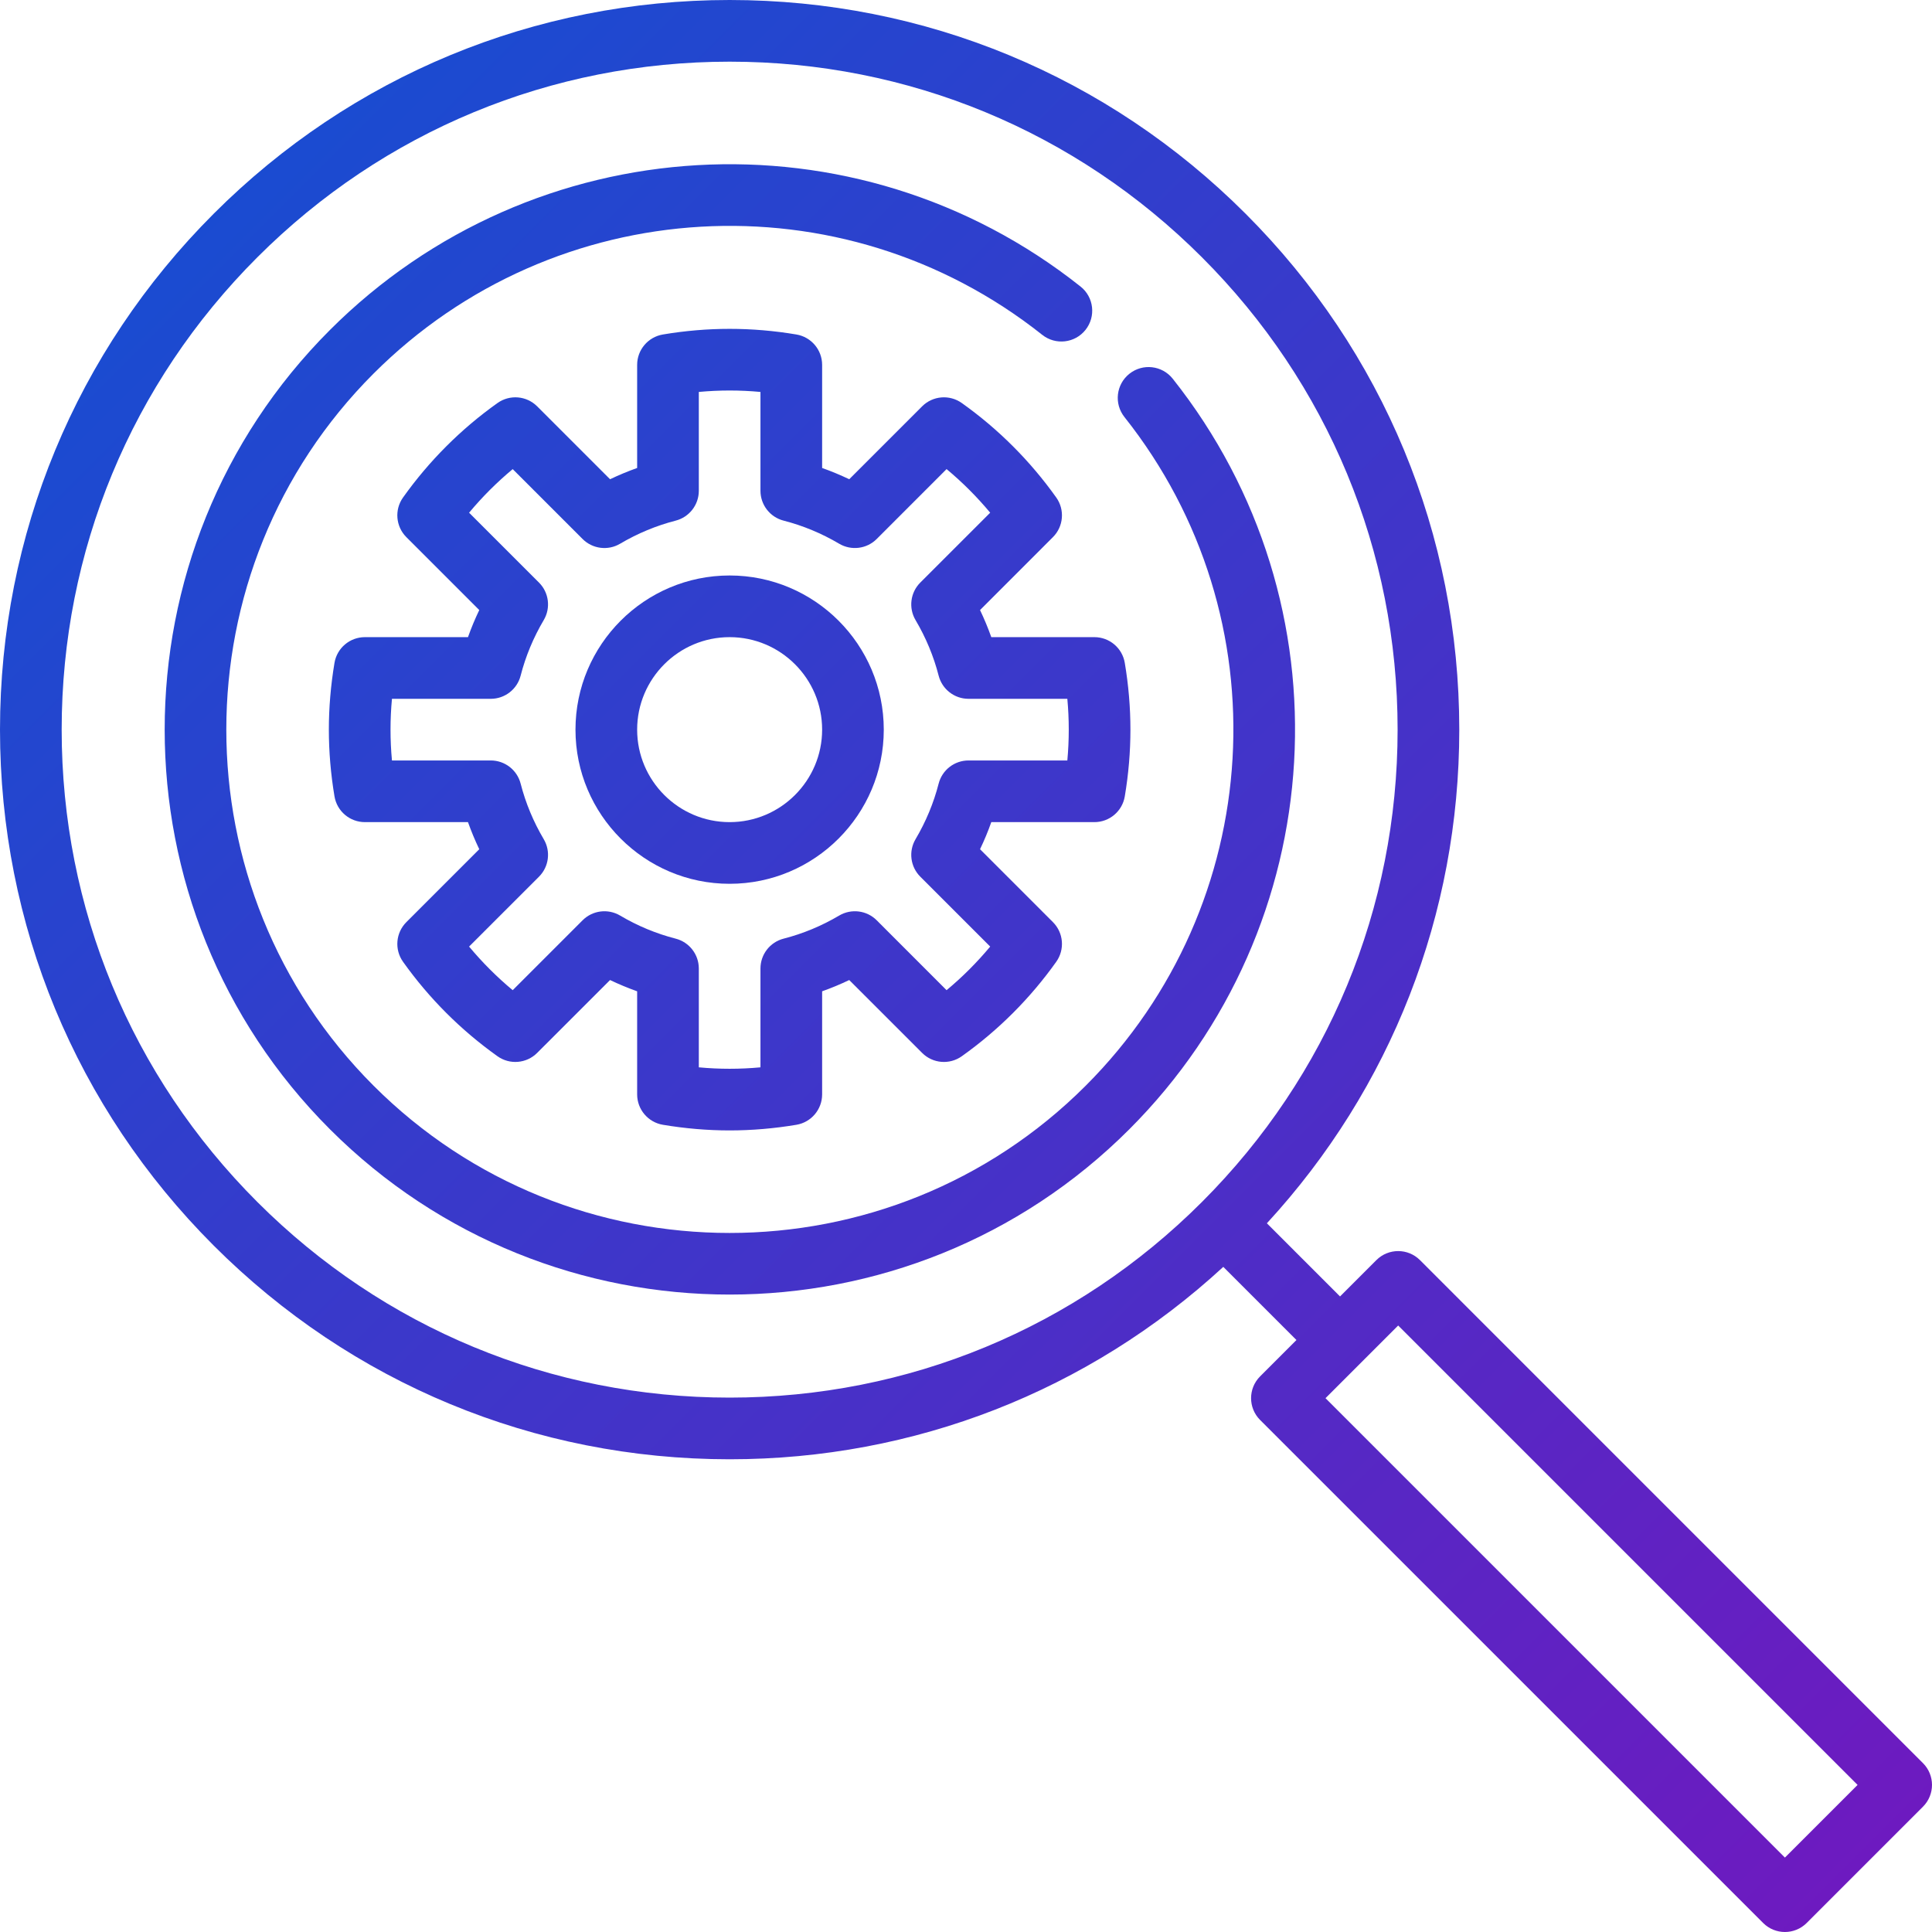 <svg width="75" height="75" viewBox="0 0 75 75" fill="none" xmlns="http://www.w3.org/2000/svg">
<path d="M74.649 68.444L55.123 48.917C54.656 48.45 53.898 48.45 53.431 48.917L52.02 50.328L49.18 47.488C54.005 42.248 56.649 35.49 56.649 28.325C56.649 20.759 53.703 13.646 48.353 8.296C43.003 2.946 35.89 0 28.325 0C20.759 0 13.646 2.946 8.296 8.296C2.946 13.646 0 20.759 0 28.325C0 35.89 2.946 43.003 8.296 48.353C13.646 53.703 20.759 56.649 28.325 56.649C35.49 56.649 42.248 54.005 47.488 49.18L50.328 52.02L48.917 53.431C48.45 53.898 48.45 54.656 48.917 55.123L68.444 74.649C68.677 74.883 68.984 75 69.29 75C69.596 75 69.902 74.883 70.136 74.649L74.649 70.136C75.117 69.669 75.117 68.911 74.649 68.444ZM9.989 46.66C5.091 41.763 2.394 35.251 2.394 28.325C2.394 21.398 5.091 14.886 9.989 9.989C14.886 5.091 21.398 2.394 28.325 2.394C35.251 2.394 41.763 5.091 46.66 9.989C51.558 14.886 54.255 21.398 54.255 28.325C54.255 35.251 51.558 41.763 46.66 46.66C41.763 51.558 35.251 54.255 28.325 54.255C21.398 54.255 14.886 51.558 9.989 46.66ZM69.29 72.111L51.456 54.277L54.277 51.456L72.111 69.29L69.29 72.111Z" fill="url(#paint0_linear)"/>
<path d="M28.324 22.34C25.025 22.34 22.34 25.025 22.34 28.325C22.34 31.624 25.025 34.309 28.324 34.309C31.624 34.309 34.308 31.624 34.308 28.325C34.308 25.025 31.624 22.34 28.324 22.34ZM28.324 31.915C26.344 31.915 24.734 30.304 24.734 28.325C24.734 26.345 26.344 24.734 28.324 24.734C30.304 24.734 31.915 26.345 31.915 28.325C31.915 30.304 30.304 31.915 28.324 31.915Z" fill="url(#paint1_linear)"/>
<path d="M38.045 23.682L40.874 20.852C41.288 20.439 41.342 19.788 41.003 19.312C39.991 17.891 38.758 16.657 37.337 15.646C36.861 15.307 36.21 15.361 35.797 15.774L32.967 18.604C32.624 18.44 32.273 18.294 31.915 18.167V14.165C31.915 13.581 31.493 13.082 30.916 12.985C30.051 12.839 29.179 12.766 28.325 12.766C27.47 12.766 26.598 12.839 25.733 12.985C25.156 13.082 24.734 13.581 24.734 14.165V18.167C24.377 18.294 24.026 18.44 23.682 18.604L20.852 15.774C20.439 15.361 19.788 15.307 19.312 15.646C17.891 16.657 16.658 17.891 15.646 19.312C15.307 19.788 15.362 20.439 15.775 20.852L18.605 23.682C18.44 24.025 18.294 24.376 18.167 24.734H14.165C13.581 24.734 13.082 25.156 12.985 25.732C12.84 26.598 12.766 27.47 12.766 28.324C12.766 29.179 12.84 30.051 12.985 30.916C13.082 31.493 13.581 31.915 14.165 31.915H18.167C18.294 32.272 18.44 32.623 18.605 32.967L15.775 35.797C15.362 36.21 15.307 36.861 15.646 37.337C16.658 38.758 17.891 39.991 19.312 41.003C19.788 41.342 20.439 41.287 20.852 40.874L23.682 38.045C24.026 38.209 24.377 38.355 24.734 38.482V42.484C24.734 43.068 25.157 43.567 25.733 43.664C26.598 43.809 27.47 43.883 28.325 43.883C29.18 43.883 30.052 43.809 30.917 43.664C31.493 43.567 31.915 43.068 31.915 42.484V38.482C32.273 38.355 32.624 38.209 32.967 38.045L35.797 40.874C36.21 41.288 36.861 41.342 37.337 41.003C38.758 39.991 39.992 38.758 41.003 37.337C41.342 36.861 41.288 36.21 40.875 35.797L38.045 32.967C38.21 32.623 38.356 32.272 38.482 31.915H42.484C43.069 31.915 43.568 31.493 43.664 30.916C43.81 30.051 43.883 29.179 43.883 28.324C43.883 27.47 43.81 26.598 43.664 25.733C43.568 25.156 43.069 24.734 42.484 24.734H38.482C38.355 24.377 38.209 24.026 38.045 23.682ZM41.489 28.324C41.489 28.72 41.471 29.12 41.434 29.521H37.597C37.051 29.521 36.574 29.891 36.438 30.42C36.245 31.172 35.943 31.898 35.541 32.578C35.264 33.048 35.339 33.647 35.726 34.033L38.439 36.746C37.927 37.361 37.361 37.927 36.746 38.439L34.033 35.725C33.647 35.339 33.048 35.264 32.578 35.541C31.899 35.943 31.172 36.245 30.42 36.438C29.891 36.574 29.521 37.051 29.521 37.597V41.434C28.718 41.508 27.931 41.508 27.128 41.434V37.597C27.128 37.051 26.758 36.574 26.229 36.438C25.477 36.245 24.75 35.943 24.071 35.541C23.601 35.264 23.002 35.339 22.616 35.726L19.903 38.439C19.288 37.927 18.723 37.361 18.21 36.746L20.924 34.033C21.31 33.647 21.386 33.048 21.108 32.578C20.706 31.898 20.404 31.172 20.211 30.42C20.075 29.891 19.598 29.521 19.052 29.521H15.216C15.178 29.12 15.16 28.72 15.16 28.325C15.16 27.929 15.178 27.529 15.216 27.128H19.052C19.598 27.128 20.075 26.758 20.211 26.229C20.404 25.477 20.706 24.751 21.108 24.071C21.386 23.601 21.31 23.002 20.924 22.616L18.21 19.903C18.723 19.288 19.288 18.723 19.903 18.211L22.616 20.924C23.002 21.31 23.601 21.386 24.071 21.108C24.751 20.706 25.477 20.405 26.229 20.211C26.758 20.075 27.128 19.598 27.128 19.052V15.215C27.931 15.141 28.718 15.141 29.521 15.215V19.052C29.521 19.598 29.891 20.075 30.42 20.211C31.172 20.404 31.898 20.706 32.578 21.108C33.048 21.385 33.647 21.31 34.033 20.924L36.746 18.21C37.361 18.722 37.926 19.288 38.439 19.903L35.725 22.616C35.339 23.002 35.264 23.601 35.541 24.071C35.943 24.751 36.245 25.477 36.438 26.229C36.574 26.758 37.051 27.128 37.597 27.128H41.434C41.471 27.529 41.489 27.929 41.489 28.324Z" fill="url(#paint2_linear)"/>
<path d="M45.525 14.702C45.114 14.184 44.361 14.098 43.844 14.509C43.326 14.92 43.24 15.672 43.651 16.19C49.82 23.961 49.173 35.12 42.147 42.147C34.525 49.769 22.123 49.769 14.502 42.147C6.88 34.525 6.88 22.124 14.502 14.502C21.529 7.475 32.687 6.829 40.459 12.998C40.976 13.409 41.729 13.323 42.14 12.805C42.551 12.287 42.465 11.535 41.947 11.124C33.223 4.198 20.696 4.923 12.809 12.809C4.254 21.364 4.254 35.284 12.809 43.839C17.087 48.117 22.706 50.255 28.324 50.255C33.943 50.255 39.562 48.117 43.839 43.839C51.726 35.953 52.451 23.426 45.525 14.702Z" fill="url(#paint3_linear)"/>
<defs>
<linearGradient id="paint0_linear" x2="1" gradientUnits="userSpaceOnUse" gradientTransform="translate(37.5 -37.5) scale(106.066) rotate(45)">
<stop stop-color="#0F52D3"/>
<stop offset="1" stop-color="#7118BF"/>
</linearGradient>
<linearGradient id="paint1_linear" x2="1" gradientUnits="userSpaceOnUse" gradientTransform="translate(37.5 -37.5) scale(106.066) rotate(45)">
<stop stop-color="#0F52D3"/>
<stop offset="1" stop-color="#7118BF"/>
</linearGradient>
<linearGradient id="paint2_linear" x2="1" gradientUnits="userSpaceOnUse" gradientTransform="translate(37.5 -37.5) scale(106.066) rotate(45)">
<stop stop-color="#0F52D3"/>
<stop offset="1" stop-color="#7118BF"/>
</linearGradient>
<linearGradient id="paint3_linear" x2="1" gradientUnits="userSpaceOnUse" gradientTransform="translate(37.5 -37.5) scale(106.066) rotate(45)">
<stop stop-color="#0F52D3"/>
<stop offset="1" stop-color="#7118BF"/>
</linearGradient>
</defs>
</svg>
